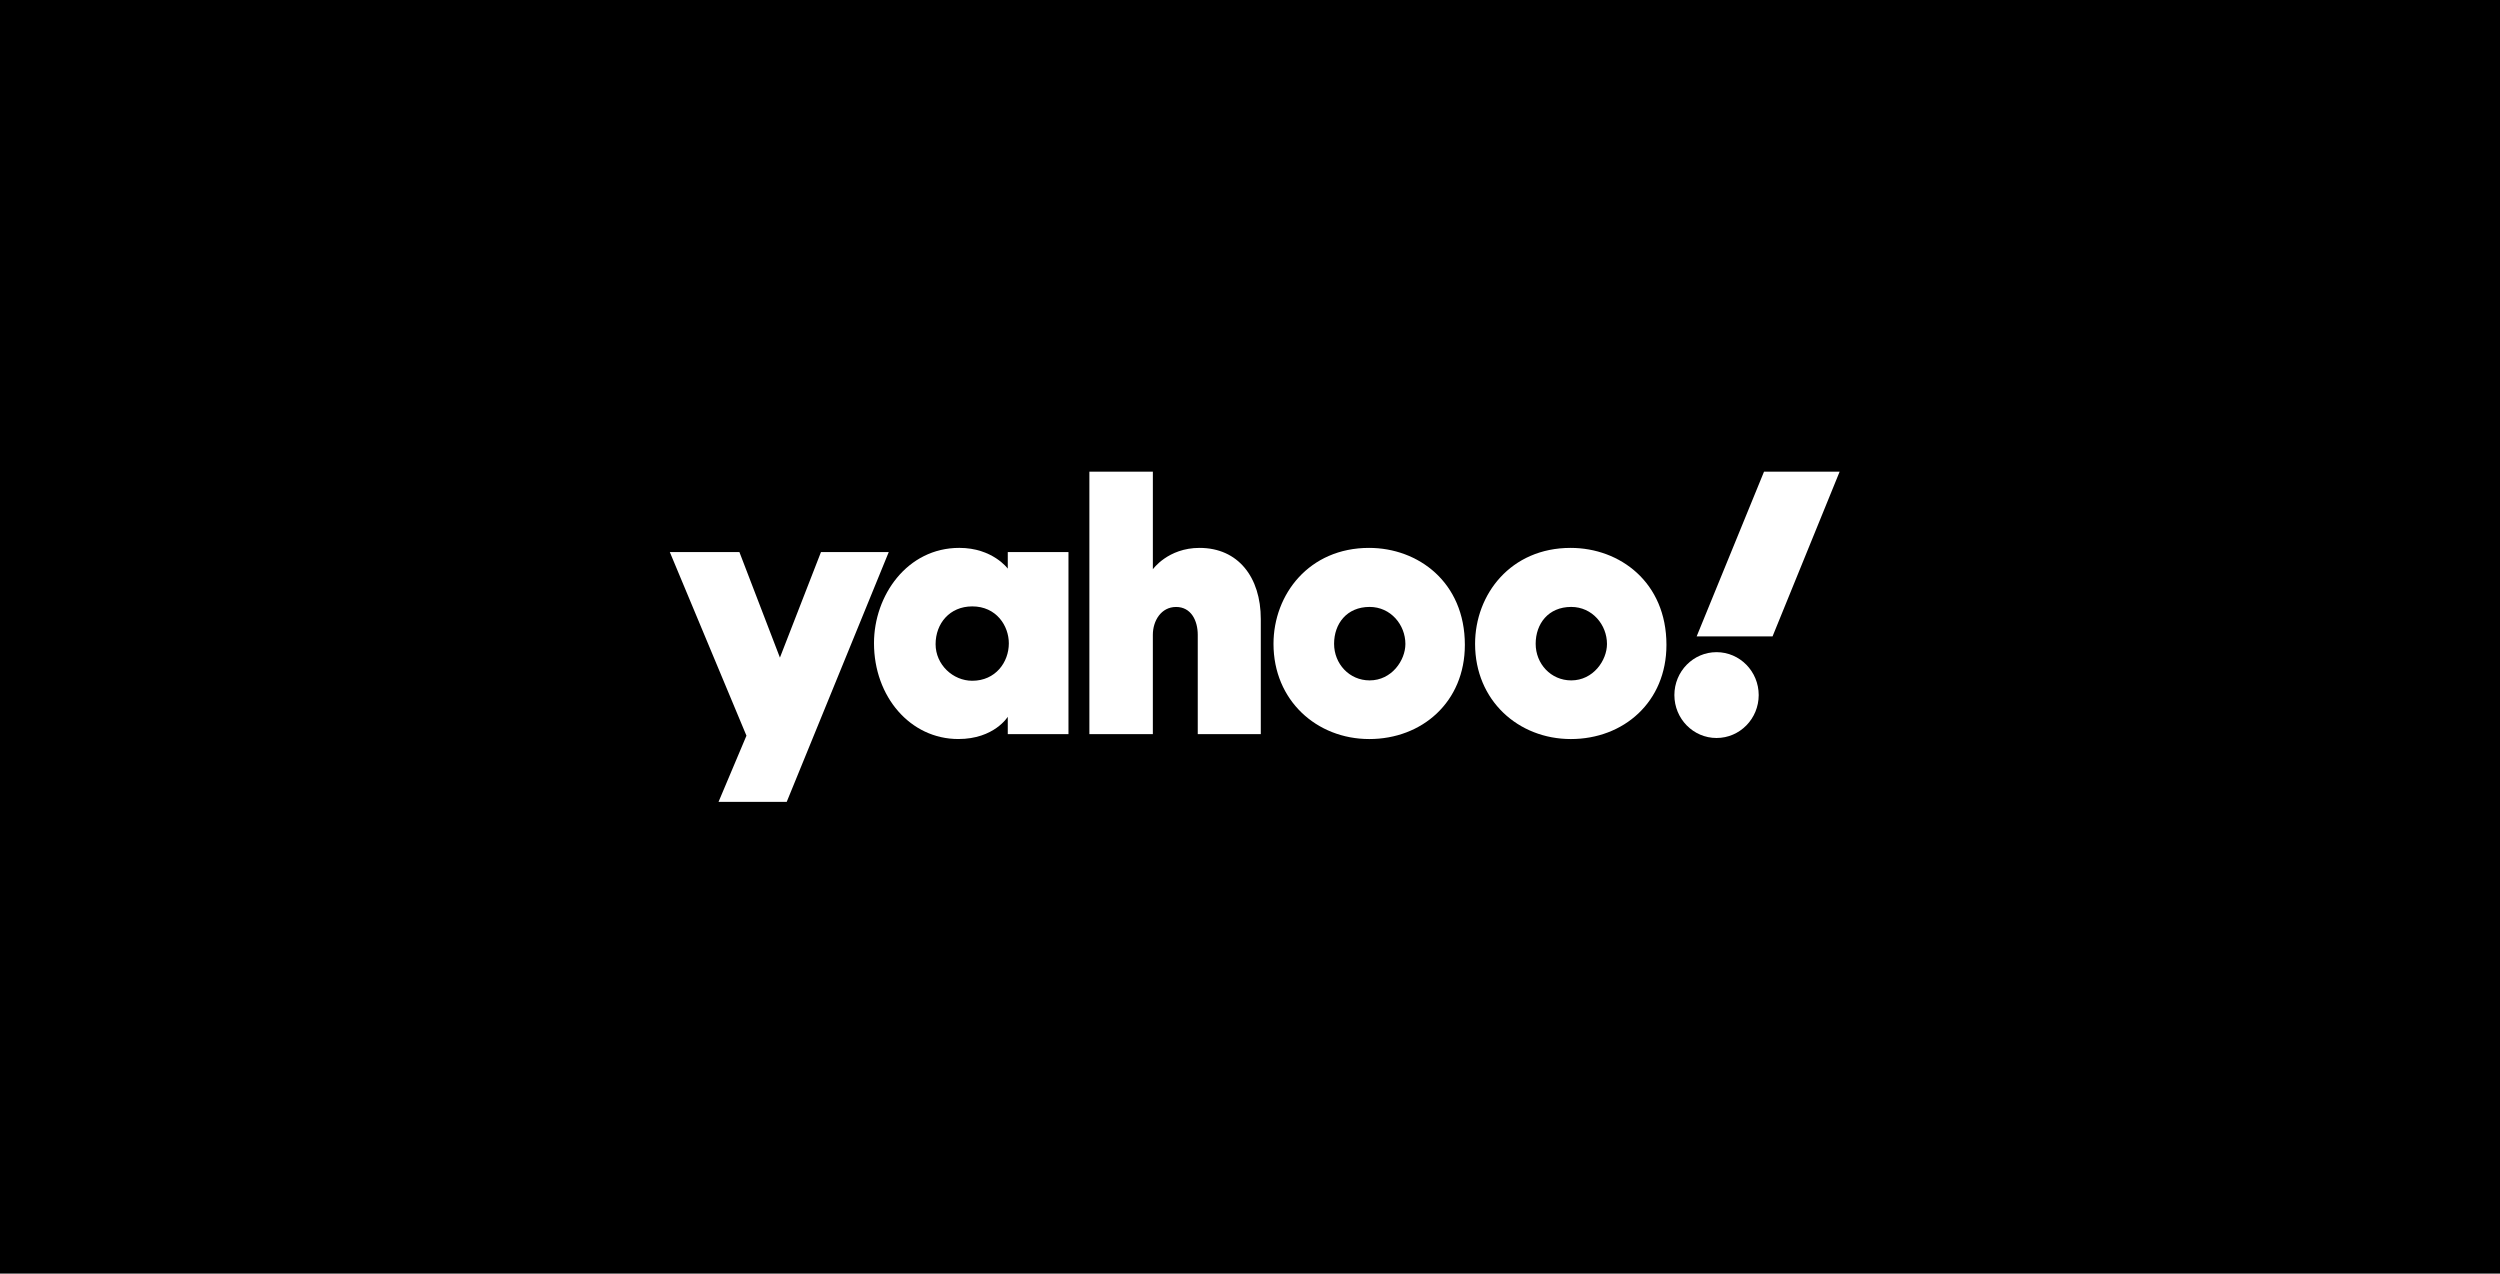 <?xml version="1.0" encoding="UTF-8"?> <svg xmlns="http://www.w3.org/2000/svg" width="265" height="135" viewBox="0 0 265 135" fill="none"><rect width="265" height="135" fill="black"></rect><rect x="38" y="40" width="190" height="55" fill="black"></rect><g clip-path="url(#clip0_2_177)"><path d="M71 58.52H78.377L82.672 69.706L87.023 58.52H94.207L83.391 85H76.163L79.124 77.983L71 58.52Z" fill="white"></path><path d="M101.69 58.075C96.147 58.075 92.643 63.134 92.643 68.173C92.643 73.842 96.484 78.337 101.585 78.337C105.389 78.337 106.824 75.979 106.824 75.979V77.816H113.258V58.52H106.824V60.275C106.824 60.275 105.223 58.075 101.69 58.075ZM103.059 64.277C105.617 64.277 106.936 66.336 106.936 68.195C106.936 70.197 105.523 72.161 103.059 72.161C101.018 72.161 99.173 70.462 99.173 68.281C99.173 66.1 100.657 64.278 103.059 64.278V64.277Z" fill="white"></path><path d="M115.474 77.816V50H122.203V60.342C122.203 60.342 123.802 58.077 127.15 58.077C131.245 58.077 133.644 61.183 133.644 65.621V77.816H126.962V67.29C126.962 65.789 126.259 64.338 124.667 64.338C123.075 64.338 122.202 65.811 122.202 67.29V77.816H115.473H115.474Z" fill="white"></path><path d="M145.119 58.077C138.771 58.077 134.991 62.991 134.991 68.254C134.991 74.243 139.568 78.339 145.143 78.339C150.718 78.339 155.275 74.43 155.275 68.355C155.275 61.707 150.325 58.077 145.12 58.077H145.119ZM145.179 64.334C147.421 64.334 148.972 66.234 148.972 68.261C148.972 69.99 147.527 72.122 145.179 72.122C143.028 72.122 141.413 70.365 141.413 68.242C141.413 66.119 142.756 64.334 145.179 64.334Z" fill="white"></path><path d="M166.486 58.077C160.139 58.077 156.359 62.991 156.359 68.254C156.359 74.243 160.936 78.339 166.511 78.339C172.086 78.339 176.643 74.43 176.643 68.355C176.643 61.707 171.693 58.077 166.487 58.077H166.486ZM166.547 64.334C168.789 64.334 170.34 66.234 170.34 68.261C170.34 69.99 168.894 72.122 166.547 72.122C164.396 72.122 162.781 70.365 162.781 68.242C162.781 66.119 164.124 64.334 166.547 64.334Z" fill="white"></path><path d="M181.953 78.227C184.421 78.227 186.422 76.19 186.422 73.678C186.422 71.166 184.421 69.129 181.953 69.129C179.485 69.129 177.484 71.166 177.484 73.678C177.484 76.19 179.485 78.227 181.953 78.227Z" fill="white"></path><path d="M187.89 67.458H179.845L186.985 50H195L187.89 67.458Z" fill="white"></path></g><defs><clipPath id="clip0_2_177"><rect width="124" height="35" fill="white" transform="translate(71 50)"></rect></clipPath></defs></svg> 